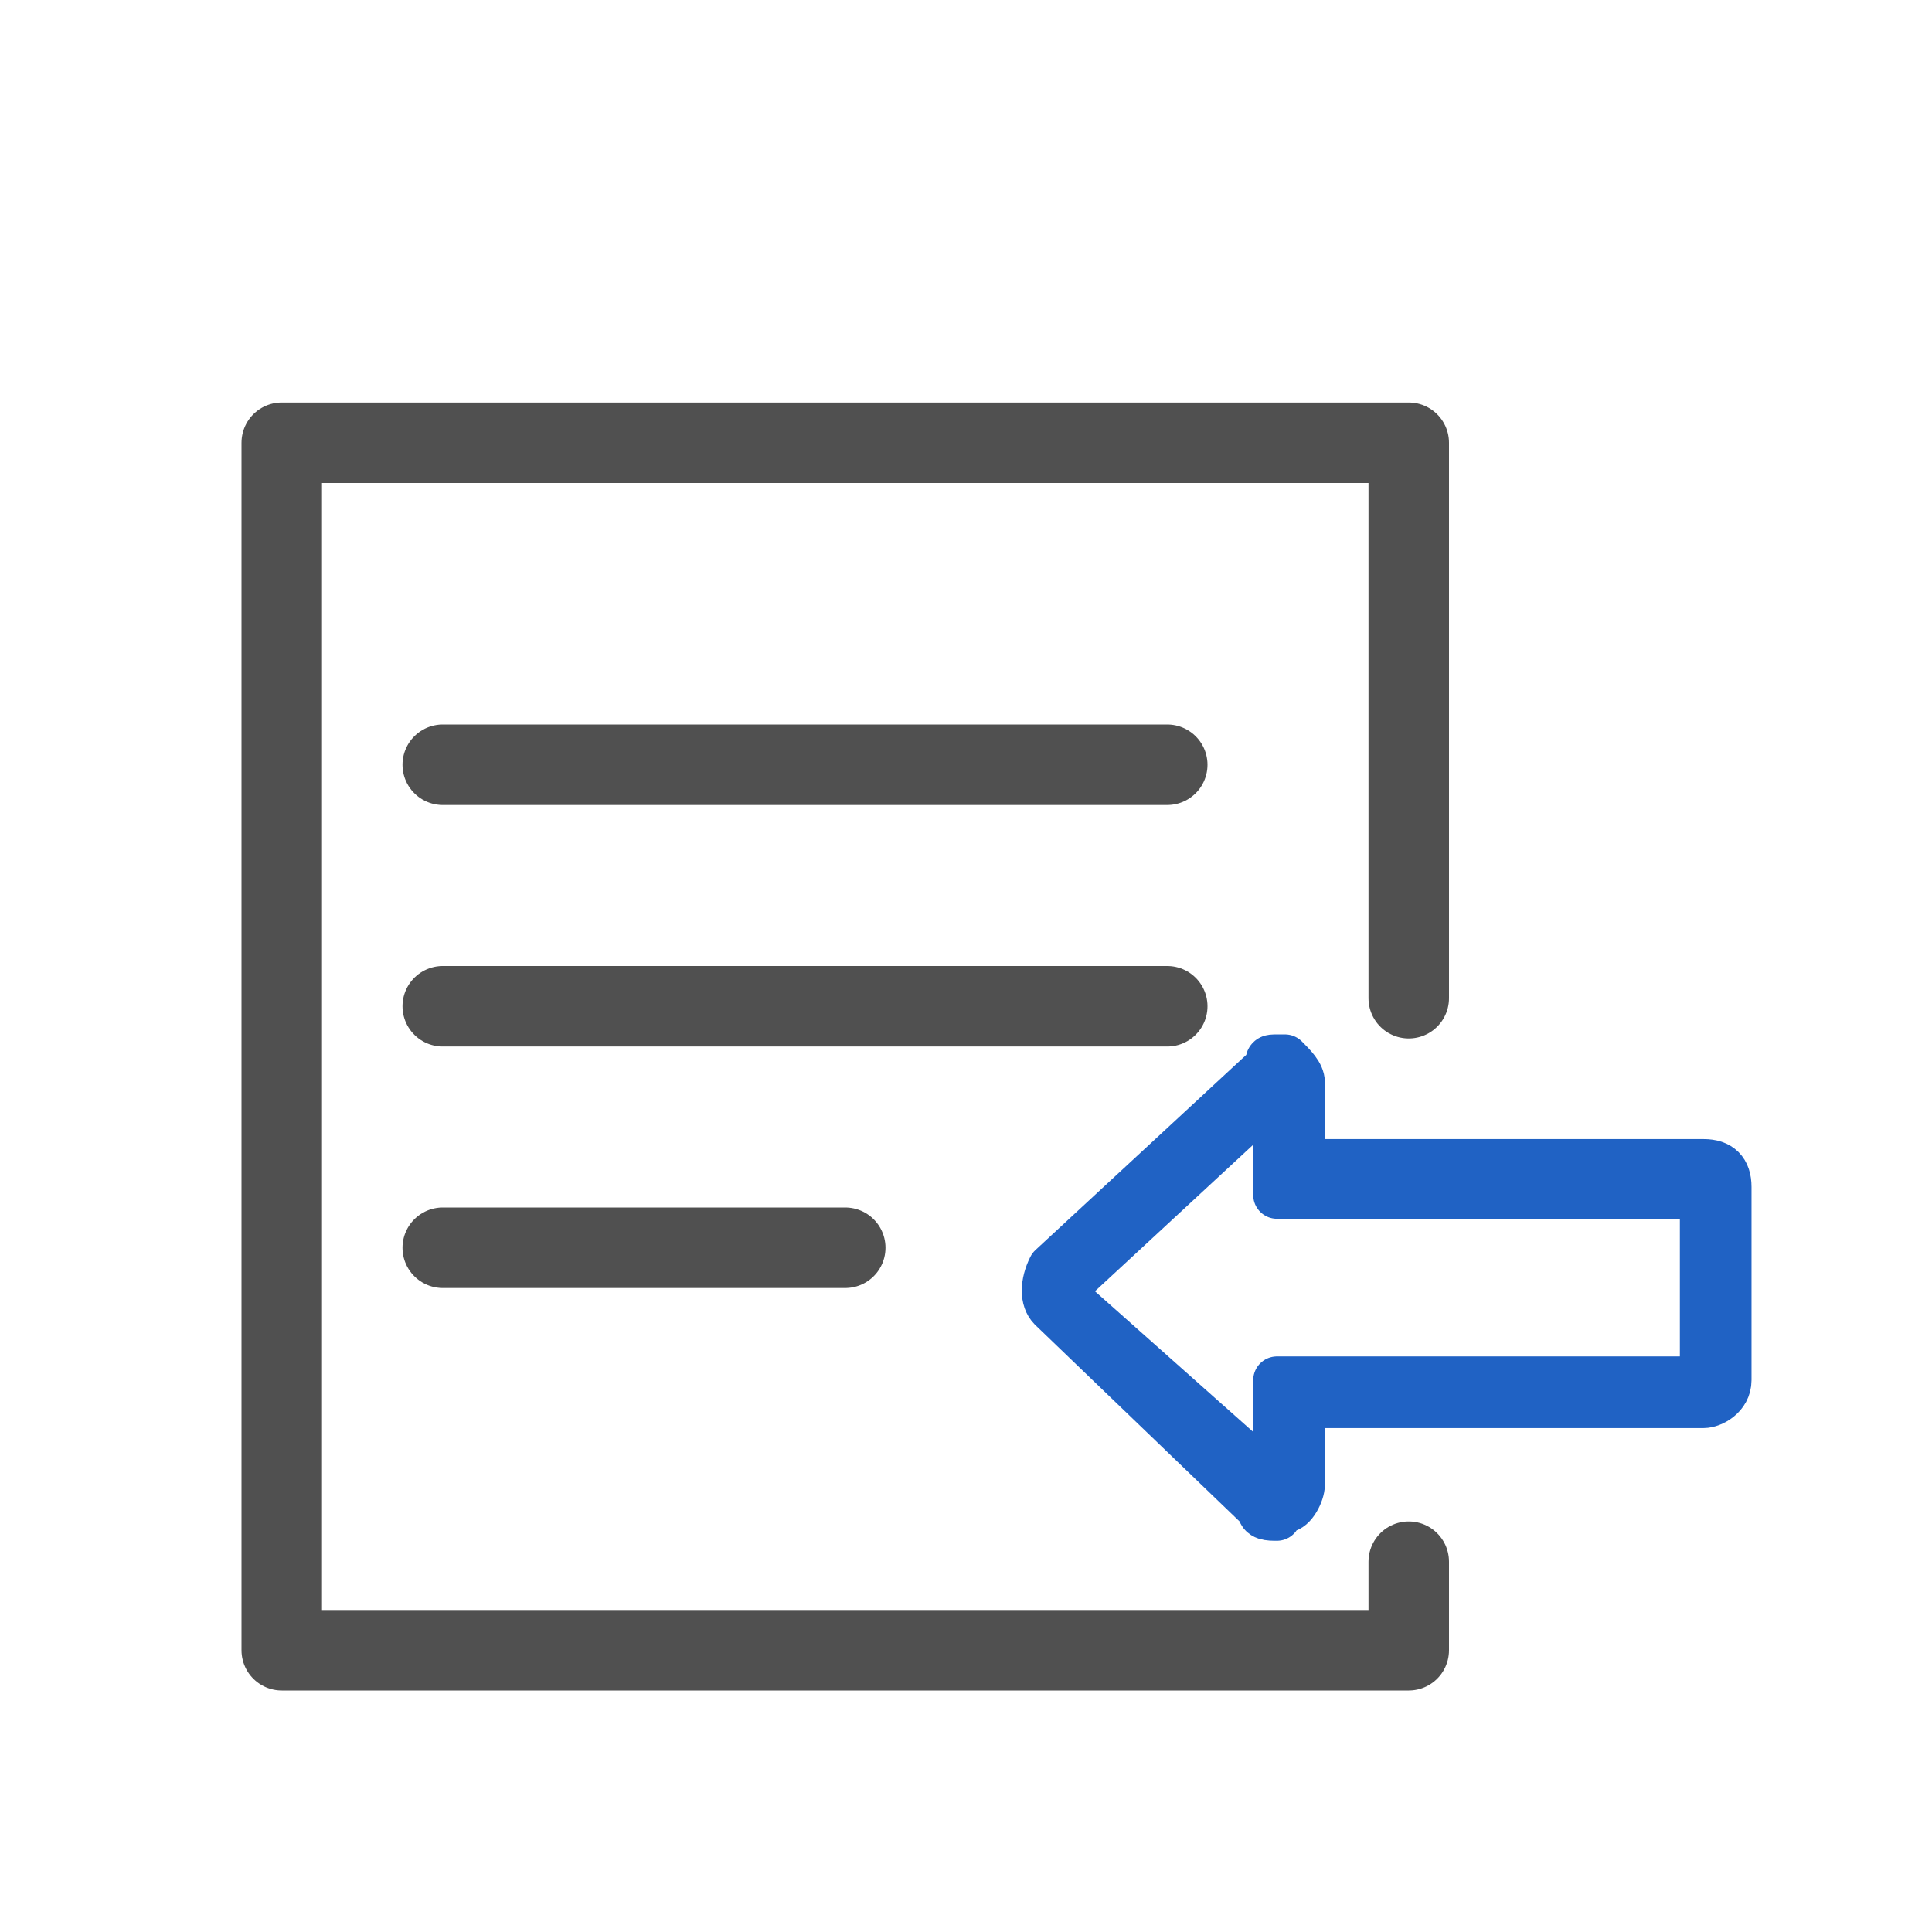 <?xml version="1.0" encoding="UTF-8" standalone="no"?>
<!-- Generator: Adobe Illustrator 26.4.1, SVG Export Plug-In . SVG Version: 6.00 Build 0)  -->
<svg version="1.1" id="optimiert" xmlns="http://www.w3.org/2000/svg" xmlns:xlink="http://www.w3.org/1999/xlink" x="0px" y="0px"
	 viewBox="0 0 24 24" style="enable-background:new 0 0 24 24;" xml:space="preserve">
<style
   type="text/css"
   id="style2">
	.st0{fill:none;stroke:#505050;stroke-linecap:round;stroke-linejoin:round;stroke-miterlimit:10;}
	.st1{fill:#505050;}
	.st2{fill:#2062c4;stroke:#2062c4;stroke-width:0.59;stroke-linecap:round;stroke-linejoin:round;}
</style>
<polyline
   class="st0"
   points="17.5,19.4 17.5,20.5 3.5,20.5 3.5,5.5 17.5,5.5 17.5,12.4 "
   id="polyline4" />
<line
   class="st0"
   x1="5.5"
   y1="9.5"
   x2="14.5"
   y2="9.5"
   id="line6" />
<line
   class="st0"
   x1="5.5"
   y1="12.5"
   x2="14.5"
   y2="12.5"
   id="line8" />
<line
   class="st0"
   x1="5.5"
   y1="15.5"
   x2="10.5"
   y2="15.5"
   id="line10" />
<path
   class="st2"
   d="m 15.863,17.145 h 5.3 v -2.3 h -5.3 v -1.3 l -2.7,2.5 2.7,2.4 z m 0,1.7 c -0.1,0 -0.2,0 -0.2,-0.1 l -2.6,-2.5 c -0.1,-0.1 -0.1,-0.3 0,-0.5 0,0 0,0 0,0 l 2.7,-2.5 c 0,-0.1 0,-0.1 0.1,-0.1 h 0.1 c 0.1,0.1 0.2,0.2 0.2,0.3 v 1 h 5 c 0.2,0 0.3,0.1 0.3,0.3 v 2.4 c 0,0.2 -0.2,0.3 -0.3,0.3 h -5 v 1 c 0,0.1 -0.1,0.3 -0.2,0.3 0,0 -0.1,0 -0.1,0.1"
   id="path12" />
</svg>
